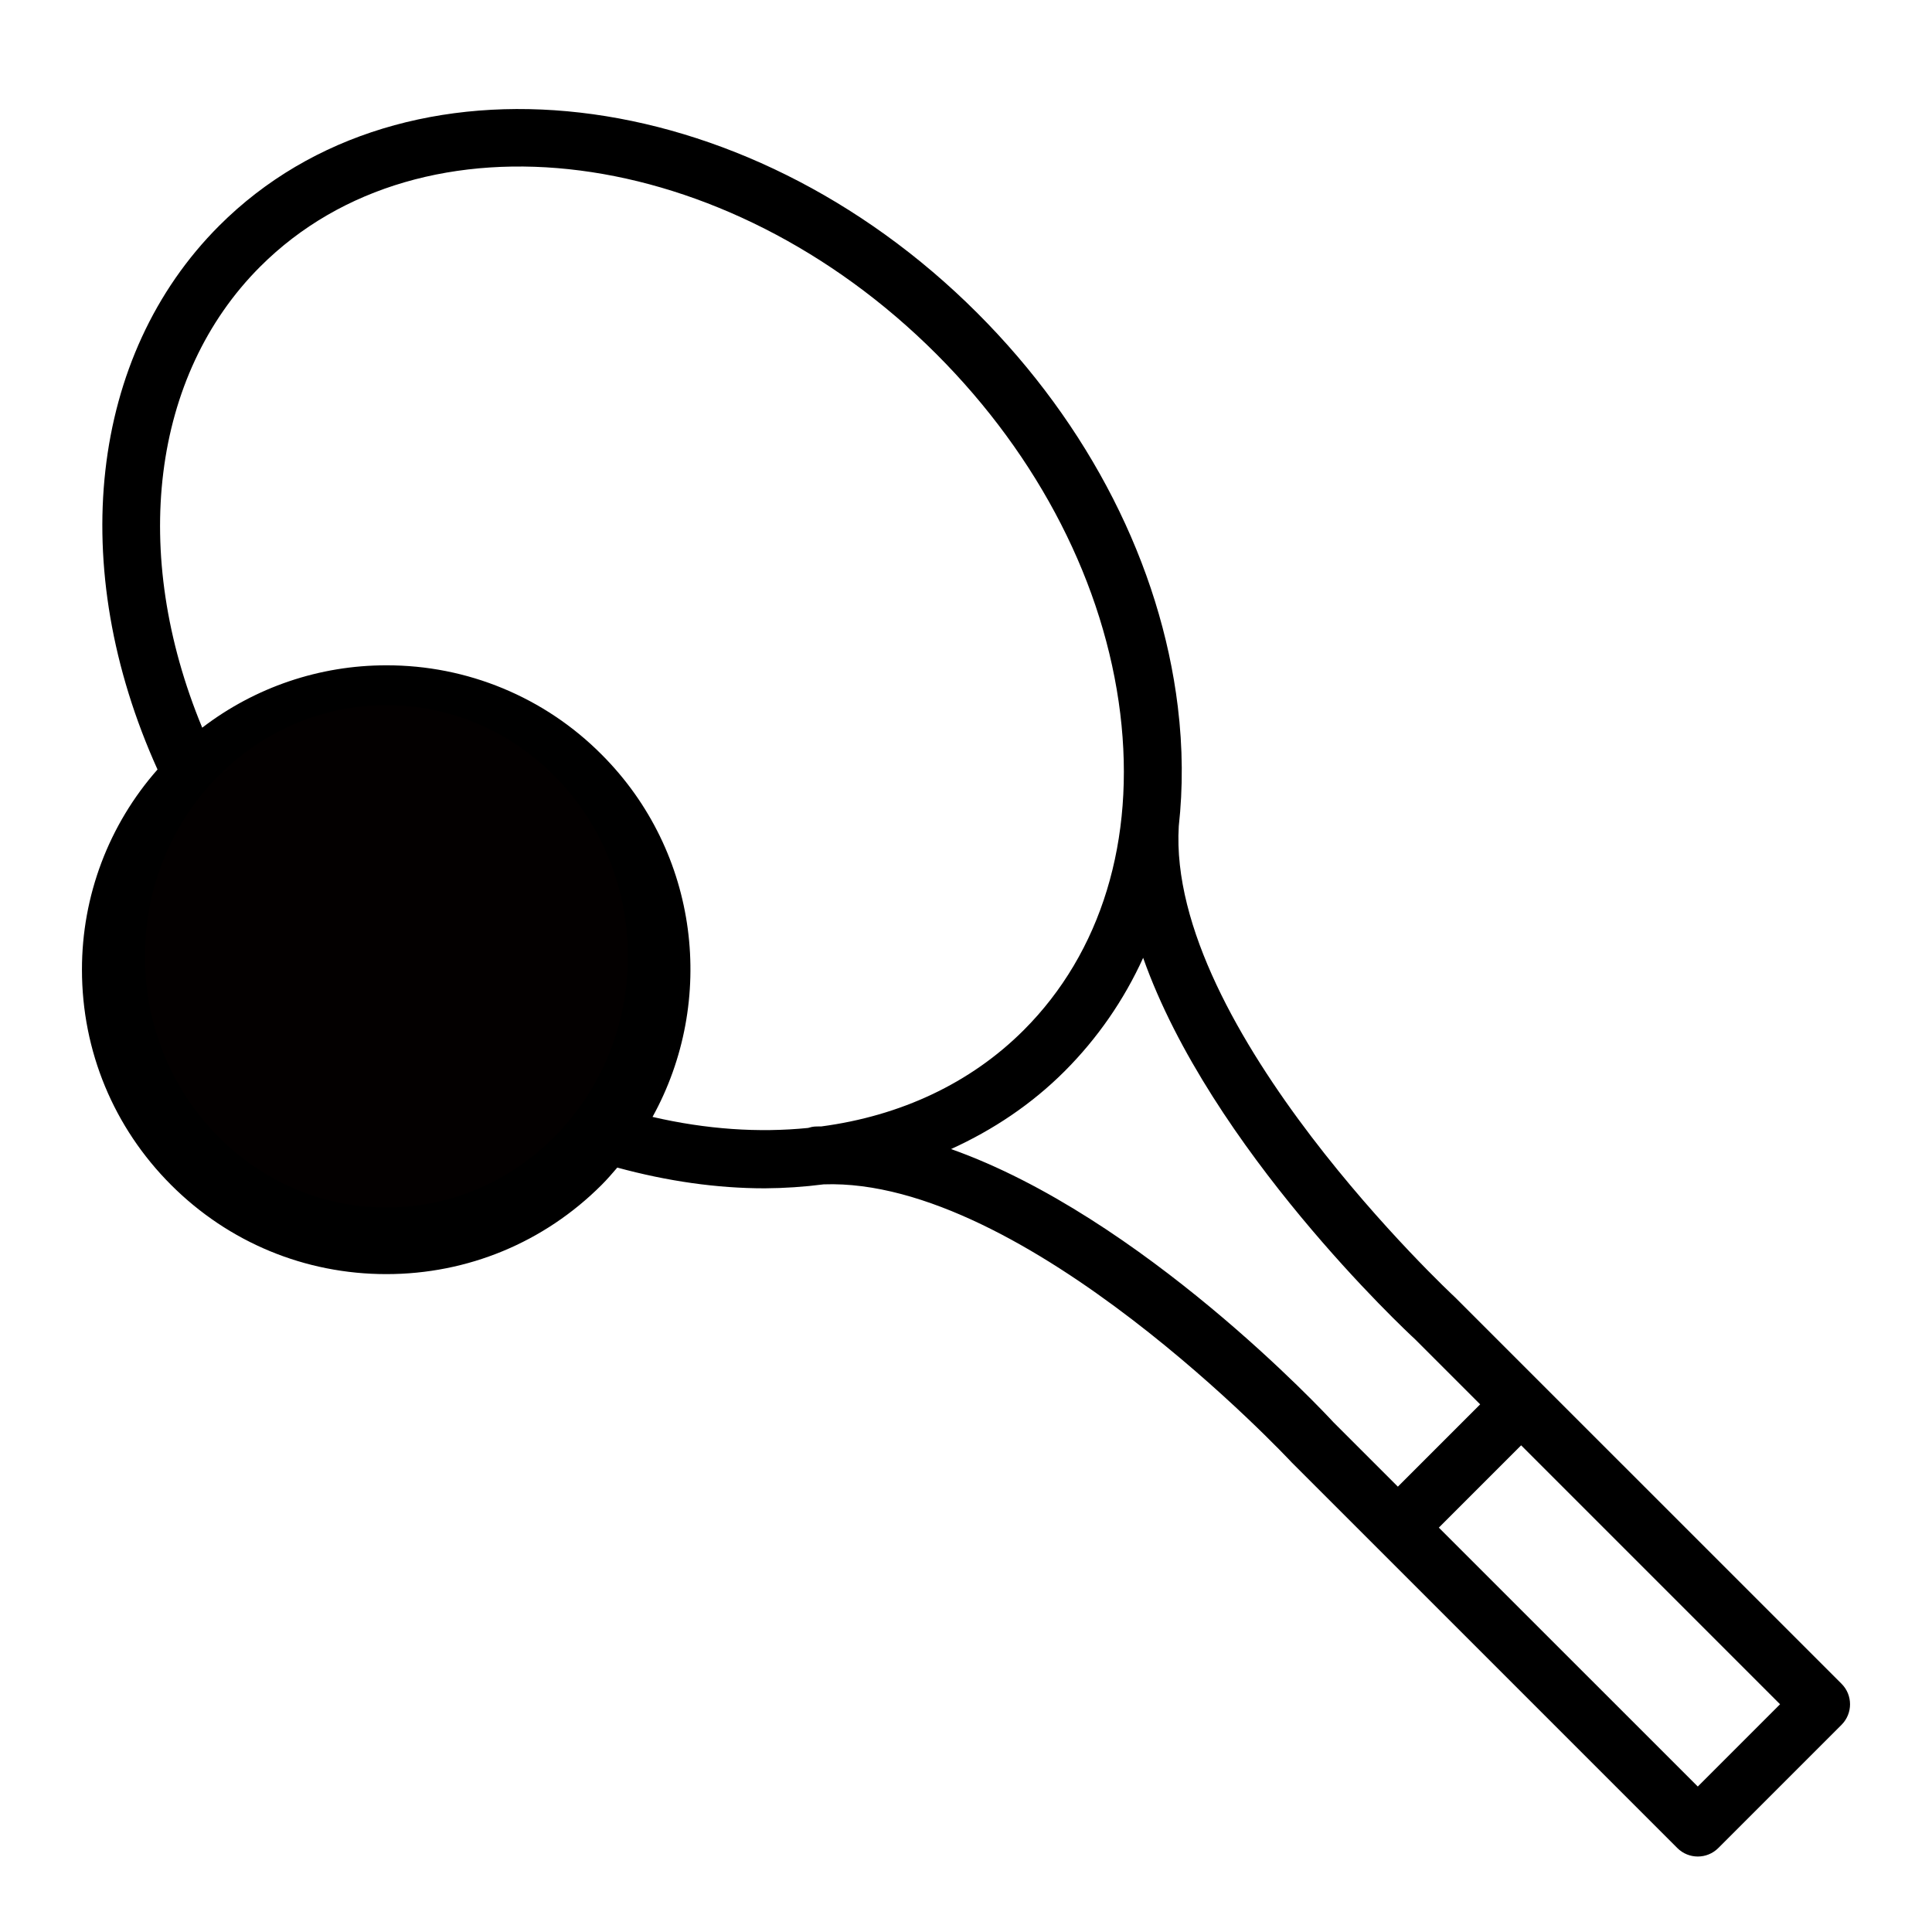 <?xml version="1.0" encoding="UTF-8"?> <svg xmlns="http://www.w3.org/2000/svg" viewBox="1950 2450 100 100" width="100" height="100" data-guides="{&quot;vertical&quot;:[],&quot;horizontal&quot;:[]}"><path fill="rgb(0, 0, 0)" stroke="none" fill-opacity="1" stroke-width="1" stroke-opacity="1" color="rgb(51, 51, 51)" fill-rule="evenodd" font-size-adjust="none" id="tSvg37062edefd" title="Path 1" d="M 2045.318 2537.152 C 2040.145 2531.979 2034.972 2526.807 2029.799 2521.634C 2029.798 2521.632 2029.797 2521.631 2029.796 2521.629C 2029.795 2521.627 2029.793 2521.627 2029.791 2521.626C 2028.303 2520.138 2026.815 2518.65 2025.327 2517.162C 2025.178 2517.024 2010.385 2503.229 2011.013 2492.763C 2011.232 2490.783 2011.224 2488.714 2010.963 2486.578C 2010.068 2479.236 2006.384 2472 2000.586 2466.203C 1988.521 2454.138 1970.918 2452.11 1961.346 2461.682C 1954.624 2468.403 1953.422 2479.361 1958.153 2489.829C 1955.628 2492.69 1954.237 2496.377 1954.242 2500.193C 1954.242 2504.401 1955.882 2508.358 1958.857 2511.333C 1961.832 2514.308 1965.789 2515.948 1969.997 2515.948C 1974.205 2515.948 1978.162 2514.309 1981.138 2511.333C 1981.427 2511.044 1981.689 2510.739 1981.951 2510.434C 1984.546 2511.14 1987.112 2511.508 1989.584 2511.507C 1990.604 2511.501 1991.622 2511.432 1992.634 2511.302C 2003.06 2510.933 2016.69 2525.515 2016.869 2525.706C 2018.344 2527.181 2019.82 2528.656 2021.295 2530.131C 2026.469 2535.305 2031.644 2540.48 2036.818 2545.654C 2037.404 2546.24 2038.354 2546.24 2038.94 2545.653C 2041.067 2543.526 2043.193 2541.4 2045.32 2539.273C 2045.904 2538.686 2045.904 2537.737 2045.318 2537.152ZM 1969.442 2487.464 C 1968.678 2490.161 1965.817 2497.661 1957.268 2499.673C 1957.385 2496.472 1958.711 2493.434 1960.979 2491.173C 1963.232 2488.914 1966.254 2487.589 1969.442 2487.464ZM 1957.486 2502.69 C 1968.529 2500.364 1971.796 2490.378 1972.483 2487.679C 1974.961 2488.166 1977.236 2489.383 1979.017 2491.173C 1980.8 2492.953 1982.012 2495.223 1982.499 2497.695C 1971.464 2500.026 1968.199 2510.007 1967.513 2512.705C 1965.035 2512.218 1962.76 2511.001 1960.979 2509.211C 1959.192 2507.433 1957.976 2505.163 1957.486 2502.69ZM 1970.546 2512.92 C 1971.291 2510.207 1974.096 2502.733 1982.722 2500.711C 1982.597 2503.802 1981.372 2506.857 1979.017 2509.211C 1976.762 2511.472 1973.736 2512.797 1970.546 2512.92ZM 1983.775 2507.811 C 1987.083 2501.823 1986.212 2494.126 1981.138 2489.052C 1978.19 2486.087 1974.178 2484.426 1969.997 2484.437C 1966.551 2484.433 1963.201 2485.568 1960.467 2487.665C 1956.728 2478.641 1957.835 2469.433 1963.466 2463.802C 1971.867 2455.401 1987.569 2457.428 1998.464 2468.323C 2003.789 2473.649 2007.17 2480.261 2007.985 2486.94C 2008.782 2493.483 2007.006 2499.301 2002.986 2503.321C 2000.23 2506.077 1996.597 2507.76 1992.518 2508.303C 1992.409 2508.307 1992.298 2508.302 1992.189 2508.309C 1992.065 2508.318 1991.944 2508.343 1991.826 2508.382C 1989.271 2508.64 1986.555 2508.455 1983.775 2507.811ZM 1999.227 2509.475 C 2001.411 2508.481 2003.404 2507.148 2005.108 2505.443C 2006.802 2503.747 2008.178 2501.76 2009.169 2499.577C 2012.656 2509.441 2022.755 2518.87 2023.248 2519.324C 2024.37 2520.446 2025.491 2521.567 2026.613 2522.689C 2025.193 2524.109 2023.773 2525.529 2022.353 2526.949C 2021.245 2525.841 2020.137 2524.734 2019.029 2523.626C 2018.541 2523.097 2009.108 2512.981 1999.227 2509.475ZM 2037.877 2542.471 C 2033.409 2538.004 2028.942 2533.537 2024.474 2529.07C 2025.894 2527.65 2027.314 2526.23 2028.734 2524.81C 2033.201 2529.277 2037.668 2533.745 2042.135 2538.212C 2040.716 2539.632 2039.296 2541.051 2037.877 2542.471Z"></path><ellipse fill="#030000" fill-opacity="1" stroke="#000000" stroke-opacity="1" stroke-width="1" id="tSvg1875104ba03" title="Ellipse 3" cx="1970" cy="2499.5" rx="13" ry="13.5" style="transform: rotate(0deg); transform-origin: 1970px 2499.5px;"></ellipse><defs></defs></svg> 